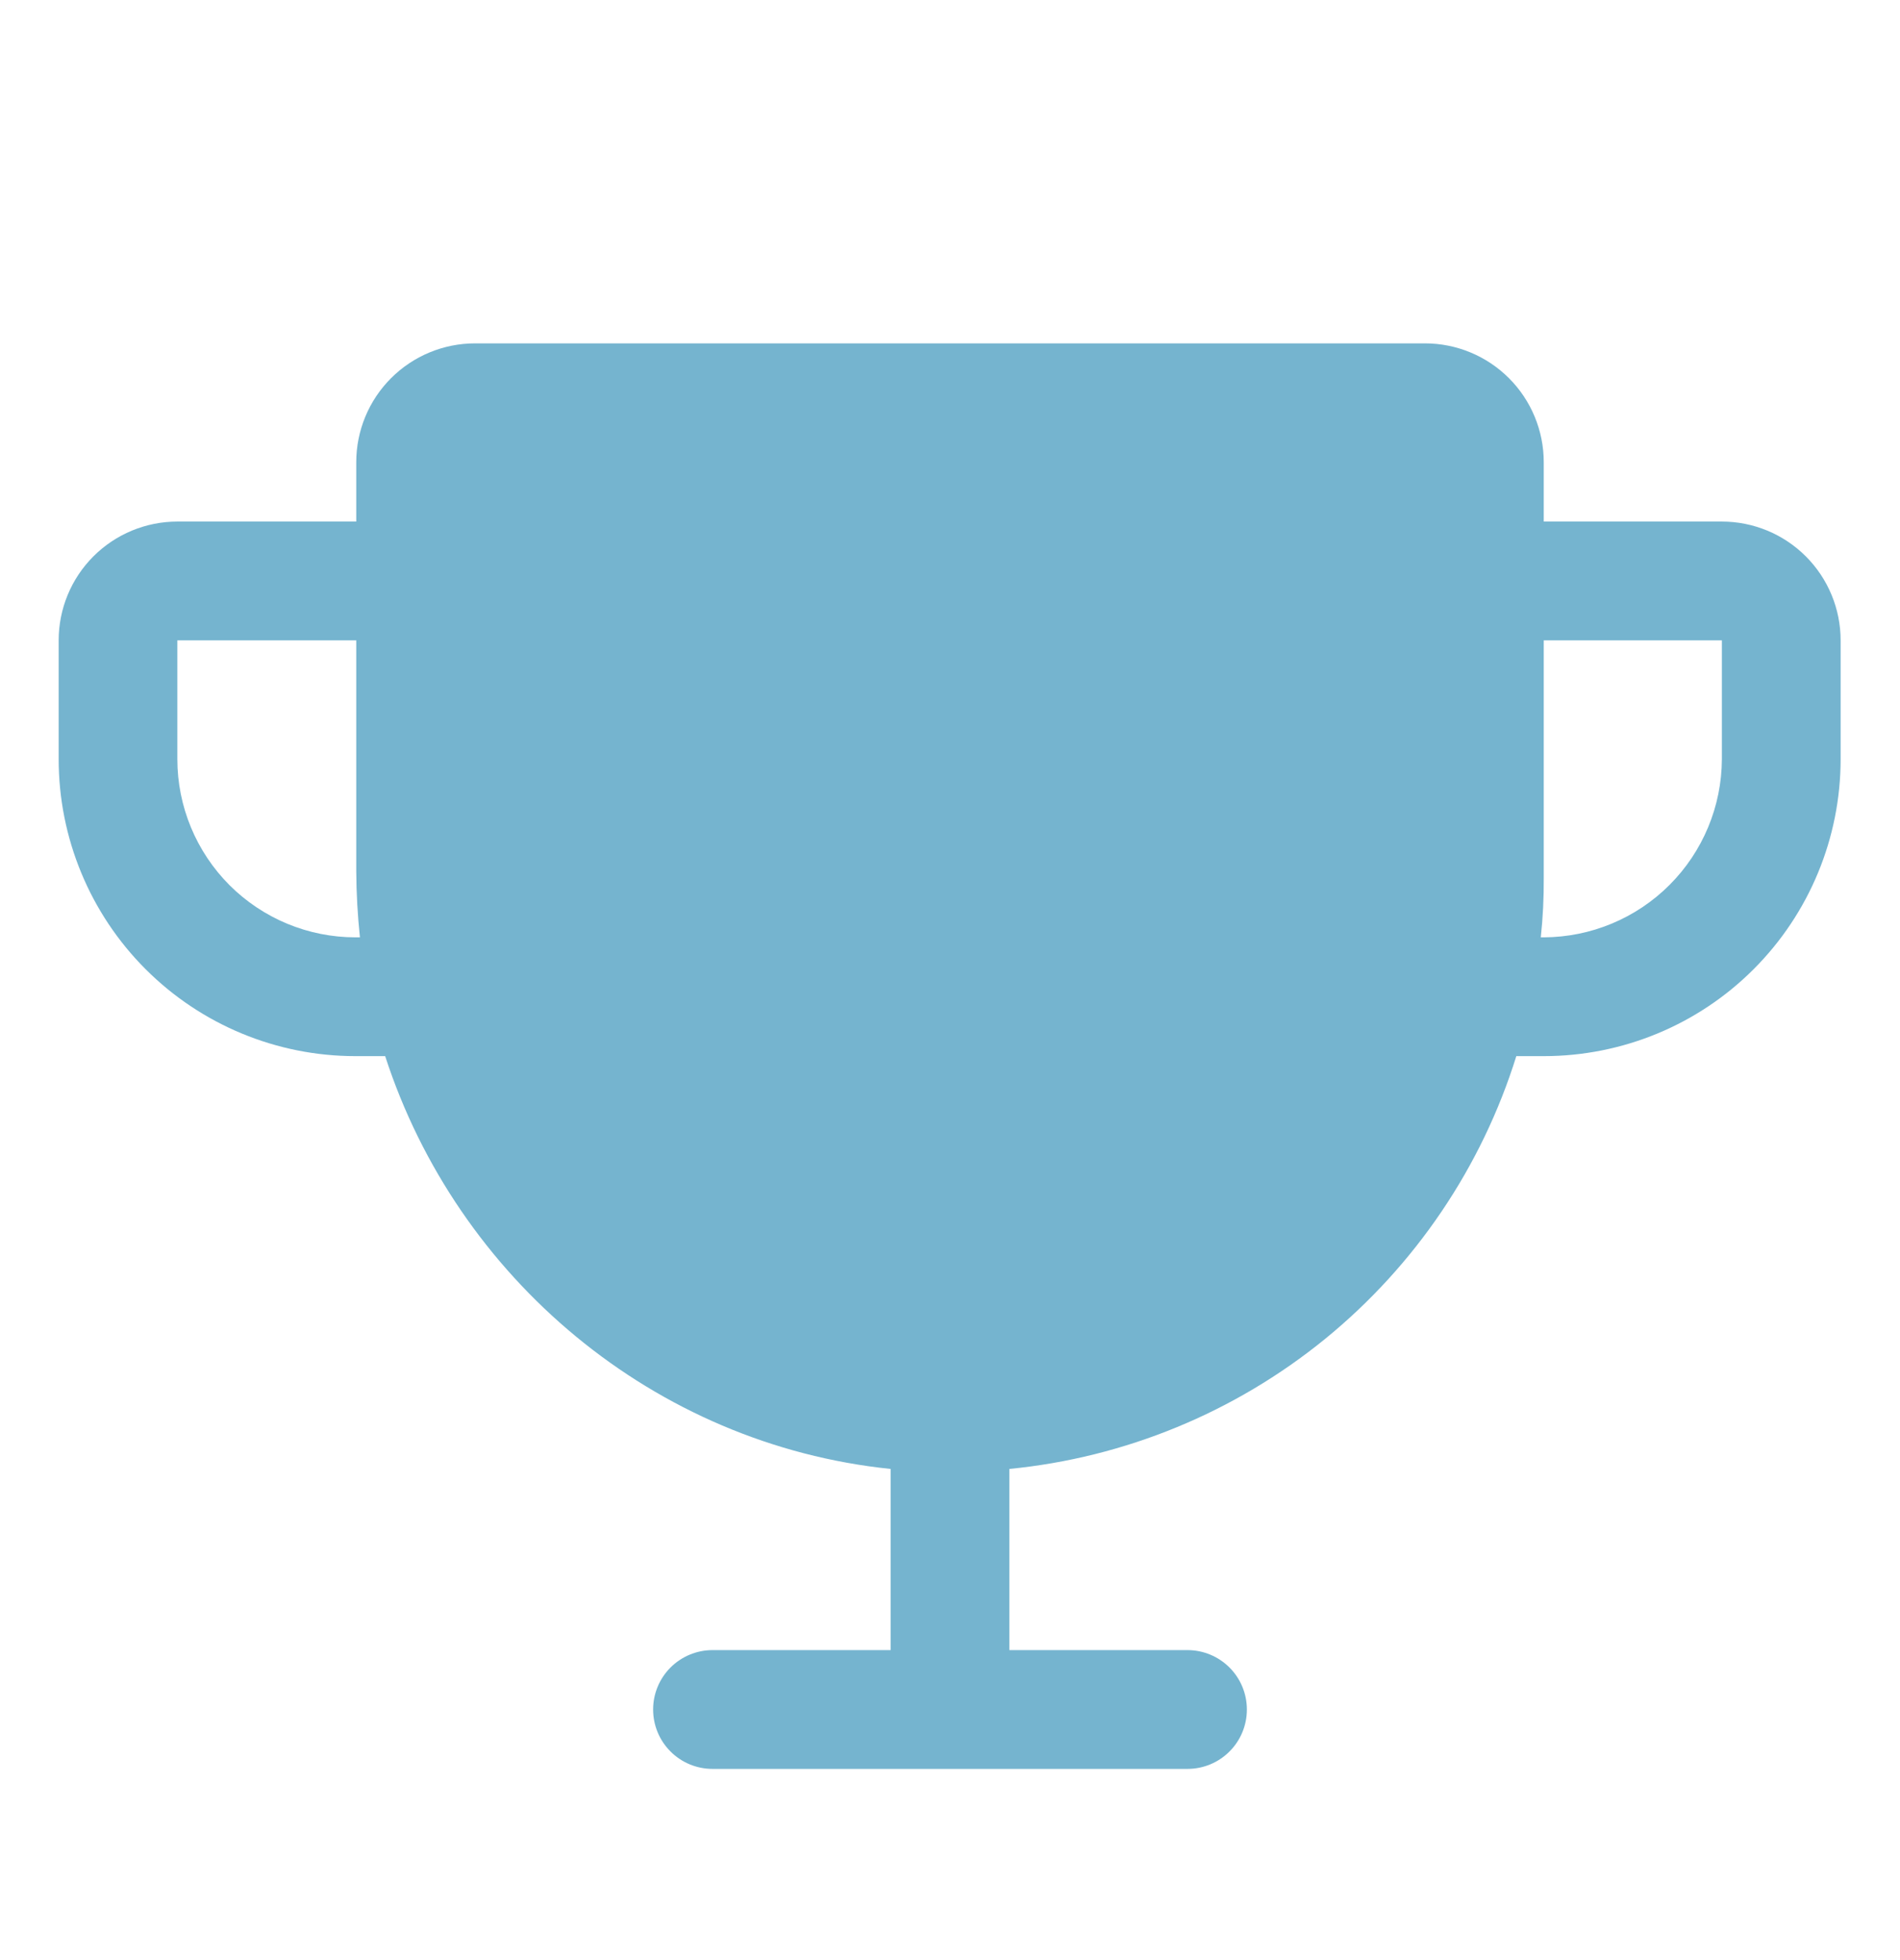 <svg width="32" height="33" viewBox="0 0 32 33" fill="none" xmlns="http://www.w3.org/2000/svg">
<path d="M29 8.781H26V7.781C26 7.251 25.789 6.742 25.414 6.367C25.039 5.992 24.53 5.781 24 5.781H8C7.47 5.781 6.961 5.992 6.586 6.367C6.211 6.742 6 7.251 6 7.781V8.781H2.987C2.457 8.781 1.948 8.992 1.573 9.367C1.198 9.742 0.988 10.251 0.988 10.781V12.781C0.988 14.107 1.514 15.379 2.452 16.317C3.39 17.255 4.661 17.781 5.987 17.781H6.487C7.7 21.519 11.012 24.319 15 24.731V27.781H12C11.735 27.781 11.48 27.887 11.293 28.074C11.105 28.262 11 28.516 11 28.781C11 29.047 11.105 29.301 11.293 29.488C11.48 29.676 11.735 29.781 12 29.781H20C20.265 29.781 20.52 29.676 20.707 29.488C20.895 29.301 21 29.047 21 28.781C21 28.516 20.895 28.262 20.707 28.074C20.52 27.887 20.265 27.781 20 27.781H17V24.731C18.948 24.54 20.797 23.779 22.316 22.543C23.834 21.306 24.955 19.65 25.538 17.781H26C27.326 17.781 28.598 17.255 29.535 16.317C30.473 15.379 31 14.107 31 12.781V10.781C31 10.251 30.789 9.742 30.414 9.367C30.039 8.992 29.53 8.781 29 8.781ZM5.987 15.781C5.192 15.781 4.429 15.465 3.866 14.903C3.304 14.34 2.987 13.577 2.987 12.781V10.781H6V14.669C6.002 15.04 6.023 15.412 6.062 15.781H5.987ZM29 12.781C28.997 13.576 28.68 14.337 28.118 14.899C27.556 15.461 26.795 15.778 26 15.781H25.95C25.986 15.449 26.002 15.115 26 14.781V10.781H29V12.781Z" fill="#75B4CF"/>
</svg>
